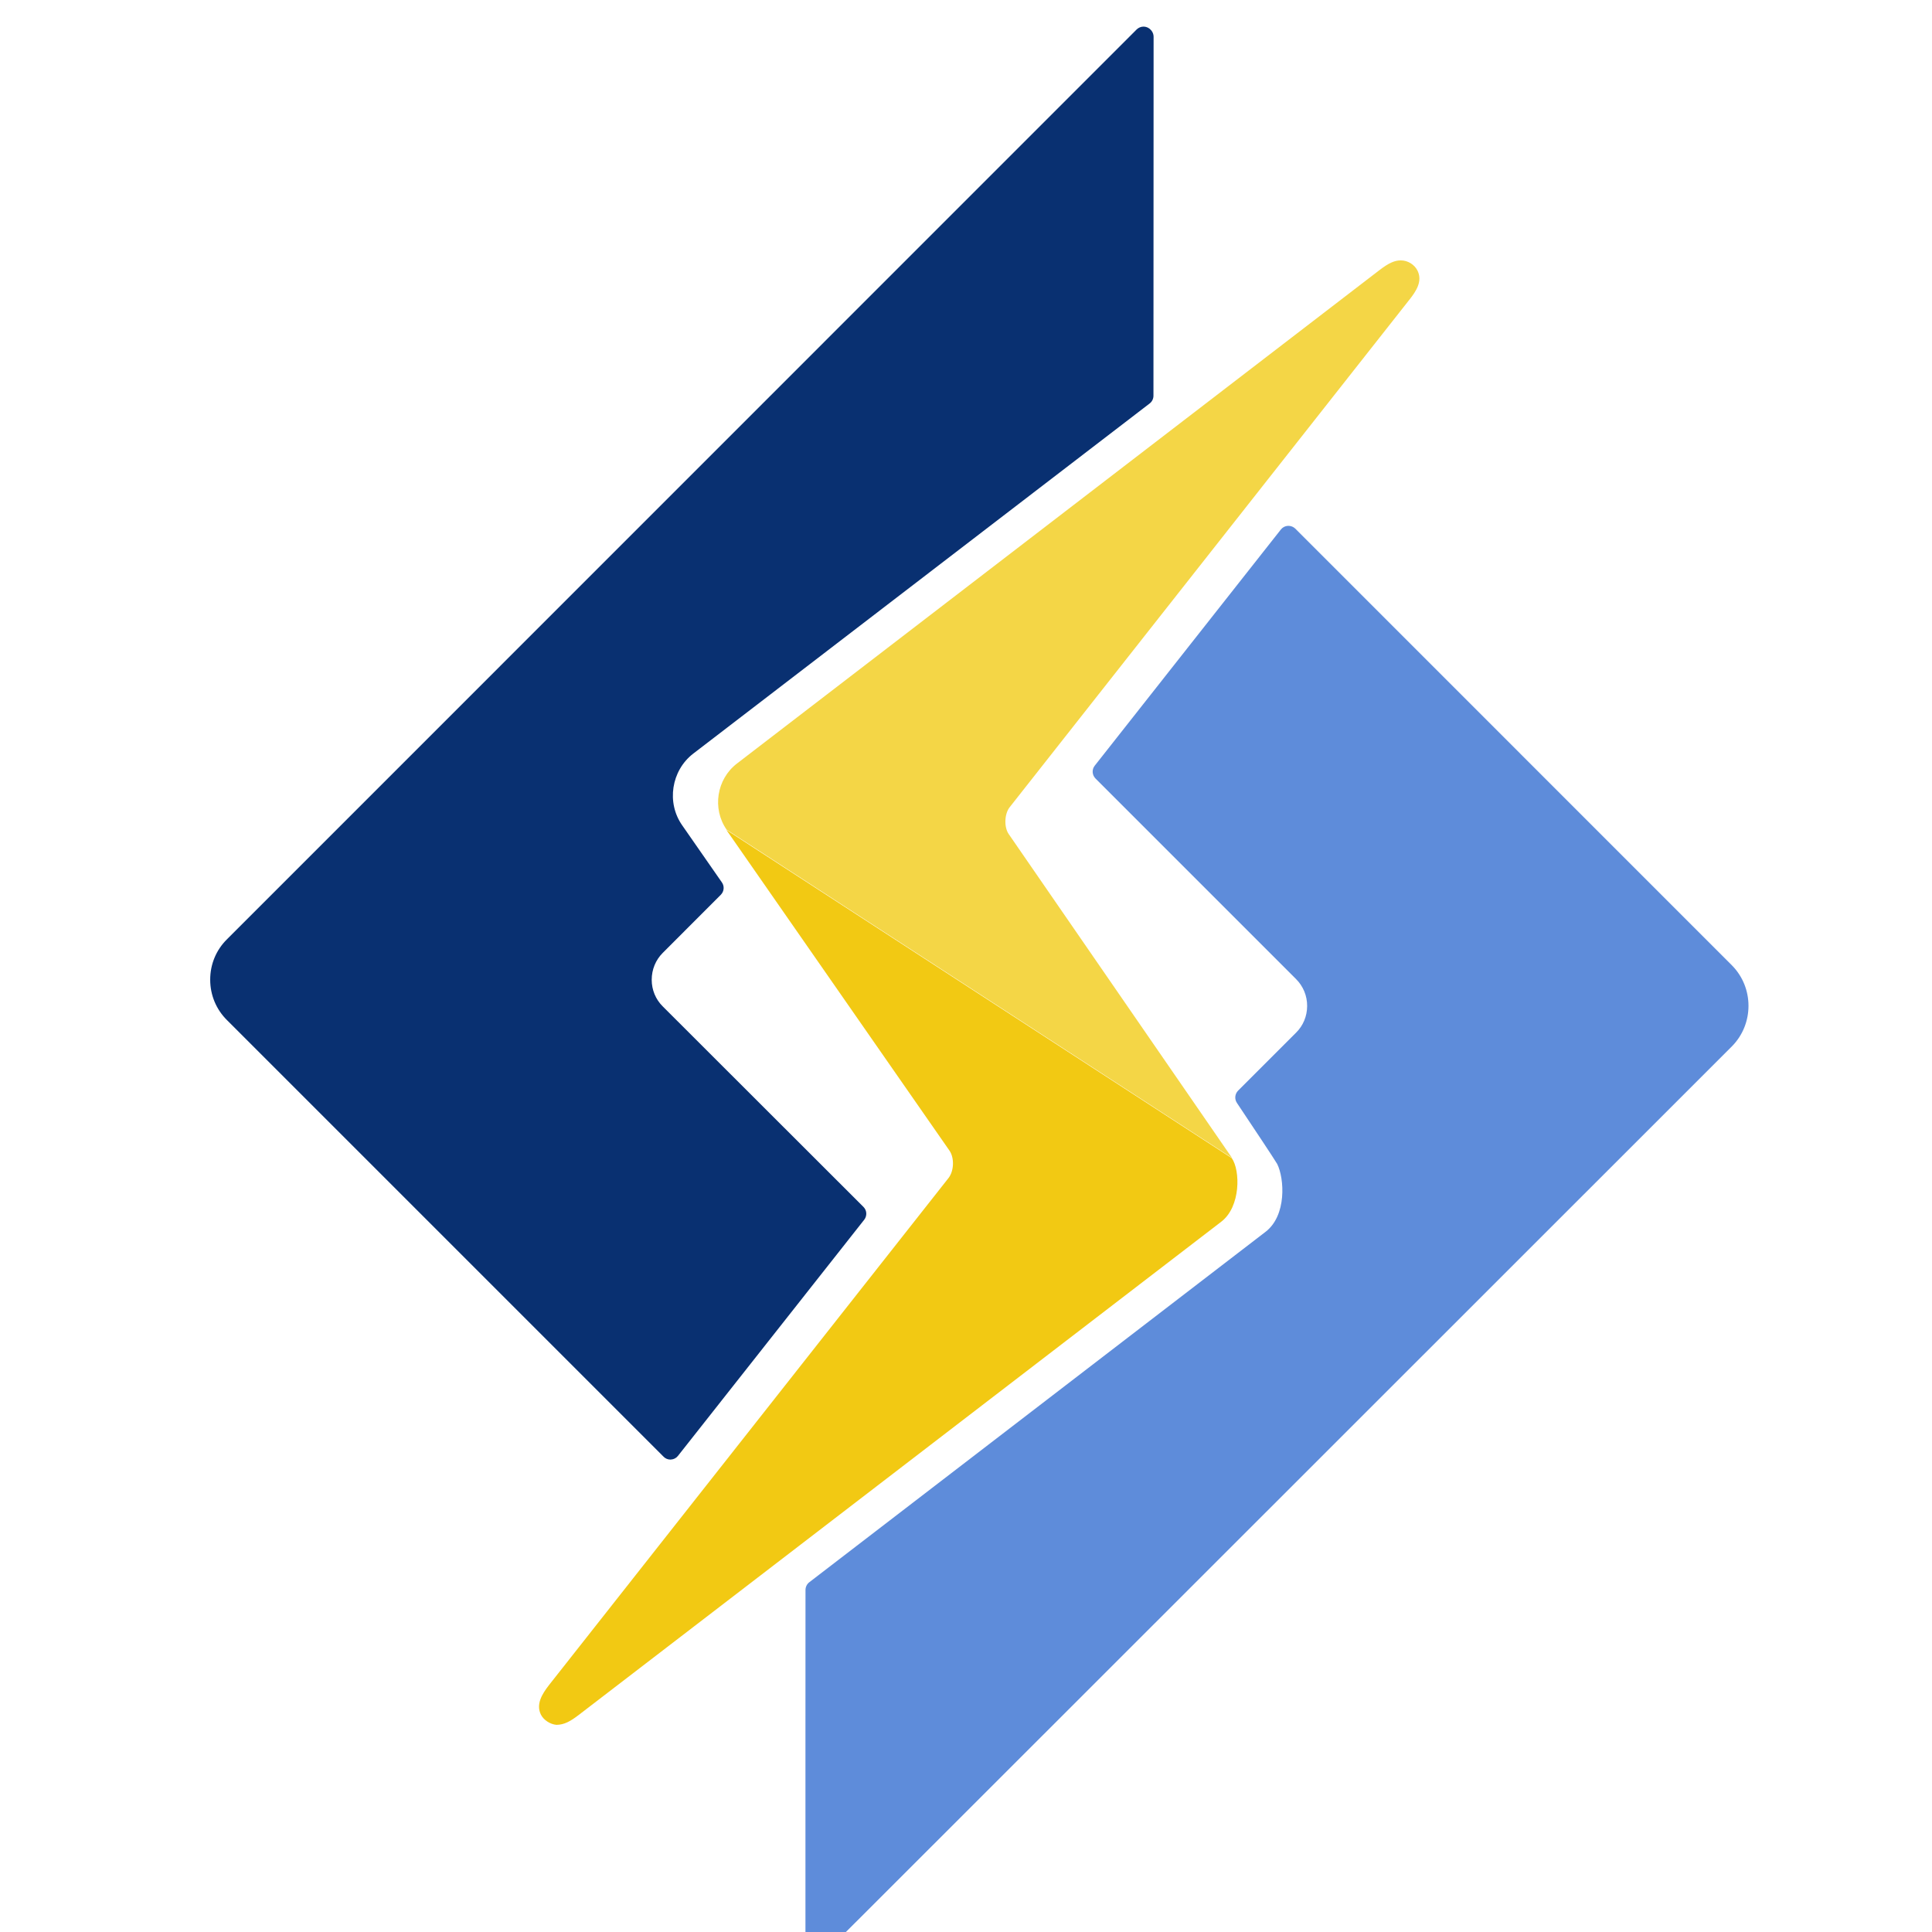 <svg xmlns="http://www.w3.org/2000/svg" width="40" height="40" viewBox="0 0 40 40" fill="none"><g clip-path="url(#clip0_818_43926)"><path d="M35.858 19.987L26.818 10.945C26.78 10.908 26.729 10.887 26.676 10.887C26.672 10.887 26.668 10.887 26.664 10.887C26.607 10.89 26.554 10.918 26.519 10.963L22.665 15.853C22.602 15.932 22.61 16.046 22.681 16.118L26.832 20.269C26.982 20.419 27.064 20.617 27.063 20.829C27.062 21.039 26.981 21.235 26.833 21.381L25.634 22.58C25.566 22.648 25.556 22.754 25.608 22.833C25.907 23.28 26.397 24.017 26.443 24.099C26.593 24.4 26.643 25.167 26.2 25.505L16.755 32.759C16.706 32.797 16.677 32.856 16.677 32.918C16.677 33.722 16.677 34.81 16.676 35.904C16.676 37.009 16.676 38.121 16.676 38.957C16.676 39.375 16.676 39.724 16.676 39.968C16.676 40.09 16.676 40.187 16.676 40.252C16.677 40.392 16.677 40.476 16.787 40.531C16.815 40.545 16.846 40.553 16.877 40.553C16.96 40.553 16.993 40.52 17.072 40.44L17.23 40.282C17.369 40.145 17.571 39.942 17.829 39.685C18.344 39.17 19.08 38.434 19.963 37.552C21.73 35.786 24.085 33.432 26.439 31.079C31.148 26.372 35.857 21.664 35.857 21.664C36.315 21.201 36.315 20.449 35.858 19.987Z" fill="#5E8CDA"></path><path d="M23.844 0.64L23.841 0.636C23.839 0.634 23.837 0.631 23.835 0.629L23.83 0.623C23.794 0.58 23.741 0.554 23.685 0.551C23.682 0.551 23.679 0.551 23.676 0.551C23.623 0.551 23.572 0.572 23.534 0.609L4.699 19.447C4.475 19.668 4.351 19.966 4.352 20.285C4.352 20.602 4.476 20.899 4.7 21.121L13.739 30.16C13.776 30.198 13.827 30.219 13.88 30.219C13.884 30.219 13.888 30.219 13.892 30.218C13.949 30.215 14.002 30.187 14.037 30.142L17.893 25.253C17.955 25.173 17.949 25.059 17.877 24.988L13.721 20.836C13.574 20.69 13.493 20.494 13.493 20.285C13.493 20.074 13.574 19.876 13.721 19.729L14.924 18.525C14.992 18.456 15.002 18.349 14.946 18.269L14.126 17.09C13.794 16.62 13.897 15.953 14.354 15.602L23.803 8.353C23.852 8.315 23.881 8.256 23.881 8.194L23.884 0.761C23.884 0.718 23.87 0.675 23.844 0.64Z" fill="#093071"></path><path d="M25.503 23.978L15.04 17.184L19.661 23.827C19.761 23.979 19.751 24.239 19.641 24.386L11.364 34.891C11.217 35.081 11.095 35.287 11.199 35.5C11.255 35.611 11.39 35.7 11.521 35.711C11.684 35.709 11.809 35.638 11.981 35.507L25.284 25.295C25.691 24.984 25.68 24.231 25.503 23.978Z" fill="#F2C913"></path><path d="M29.349 5.605C29.286 5.477 29.147 5.391 29.002 5.391C28.874 5.391 28.752 5.446 28.566 5.588L15.258 15.808C14.836 16.131 14.741 16.745 15.045 17.179L25.508 23.974C25.356 23.752 20.93 17.336 20.886 17.271C20.785 17.129 20.794 16.853 20.903 16.714L29.18 6.205L29.186 6.198C29.32 6.026 29.455 5.824 29.349 5.605Z" fill="#F4D646"></path></g><defs><clipPath id="clip0_818_43926"><rect width="40" height="40" fill="white"></rect></clipPath></defs></svg>